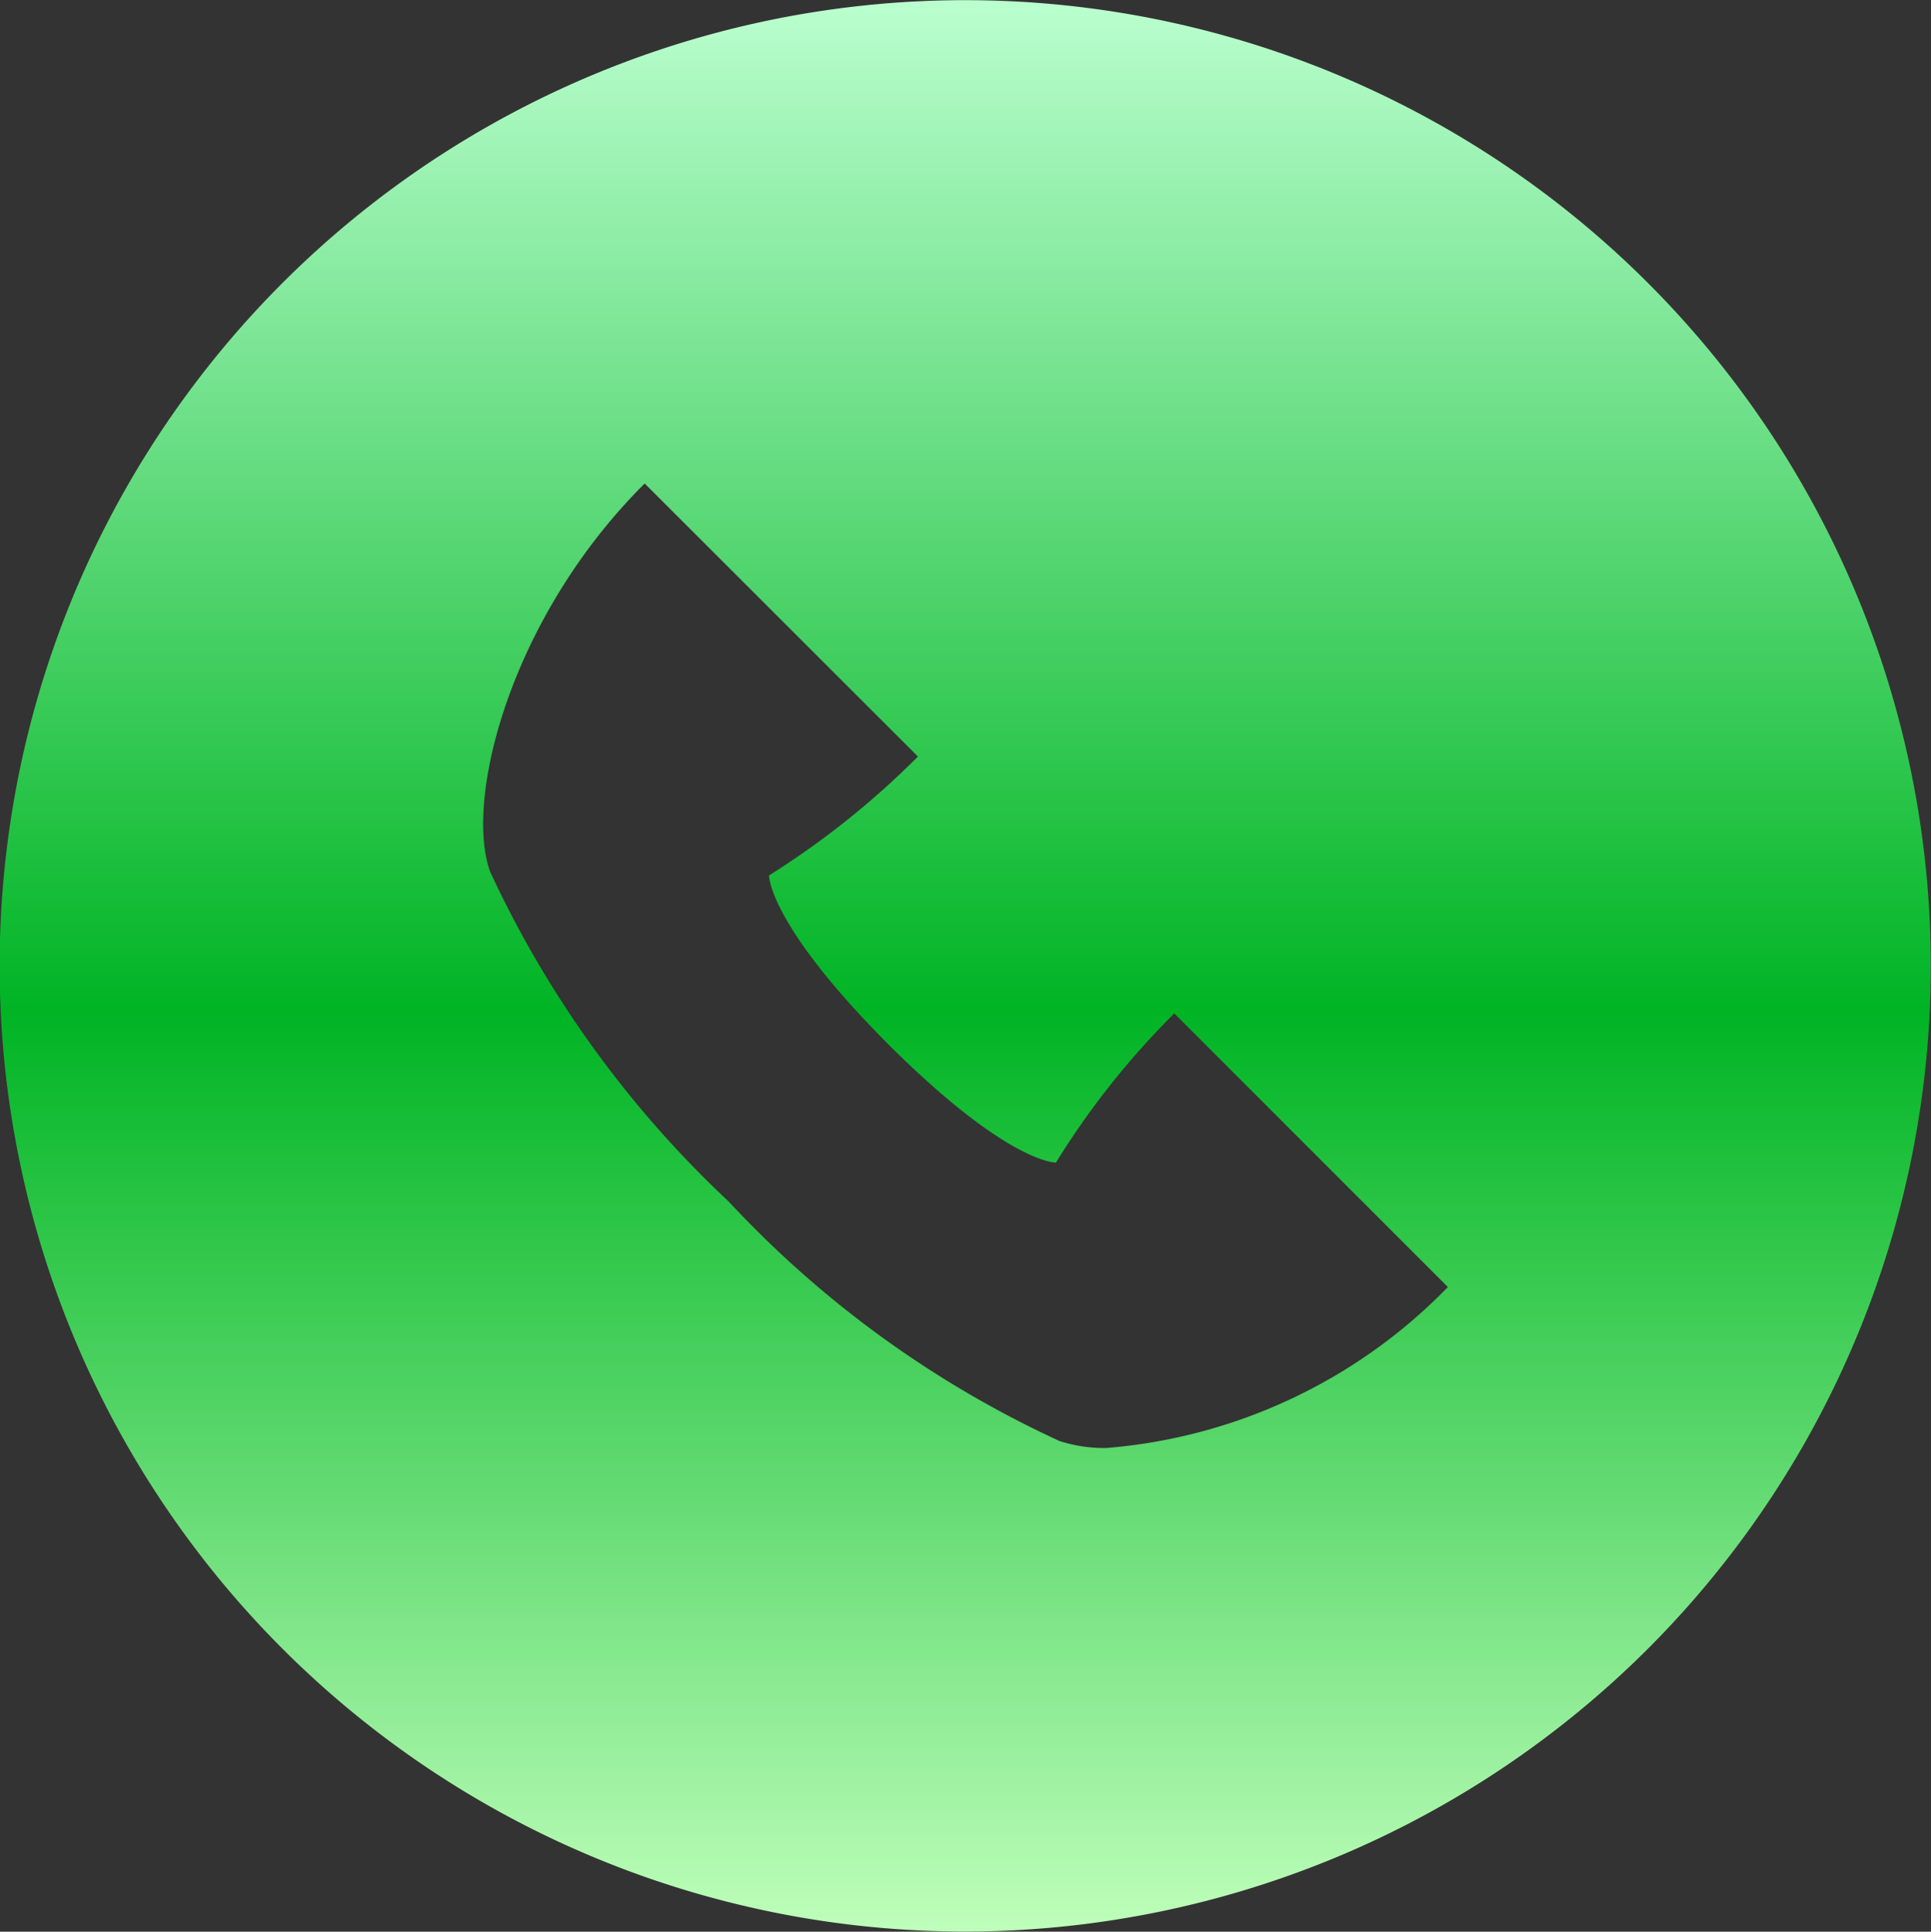 <svg xmlns="http://www.w3.org/2000/svg" xmlns:xlink="http://www.w3.org/1999/xlink" width="23.998" height="24.004" viewBox="0 0 23.998 24.004">
  <rect x="0" y="0" width="23.998" height="24.004" fill="#333333" stroke="none"/>
  <defs>
    <linearGradient id="linear-gradient" x1="0.5" x2="0.5" y2="1" gradientUnits="objectBoundingBox">
      <stop offset="0" stop-color="#bcffd0"/>
      <stop offset="0.523" stop-color="#00b424"/>
      <stop offset="1" stop-color="#c0ffbc"/>
    </linearGradient>
  </defs>
  <g id="グループ_22391" data-name="グループ 22391" transform="translate(-770 -4061.998)">
    <path id="前面オブジェクトで型抜き_2" data-name="前面オブジェクトで型抜き 2" d="M18265,26276a12,12,0,1,1,8.482-3.516A12.016,12.016,0,0,1,18265,26276Zm-3.988-17.994c-1.674,1.666-2.246,3.934-1.92,4.826a13.259,13.259,0,0,0,2.967,4.1,13.084,13.084,0,0,0,4.109,2.973,1.808,1.808,0,0,0,.586.086,6.664,6.664,0,0,0,4.24-2l-3.4-3.4a10.035,10.035,0,0,0-1.471,1.854h0c-.037,0-.643-.031-2.09-1.477-1.48-1.486-1.477-2.088-1.475-2.092a10.472,10.472,0,0,0,1.85-1.477Z" transform="translate(-17483 -22190)" fill="url(#linear-gradient)"/>
  </g>
</svg>
